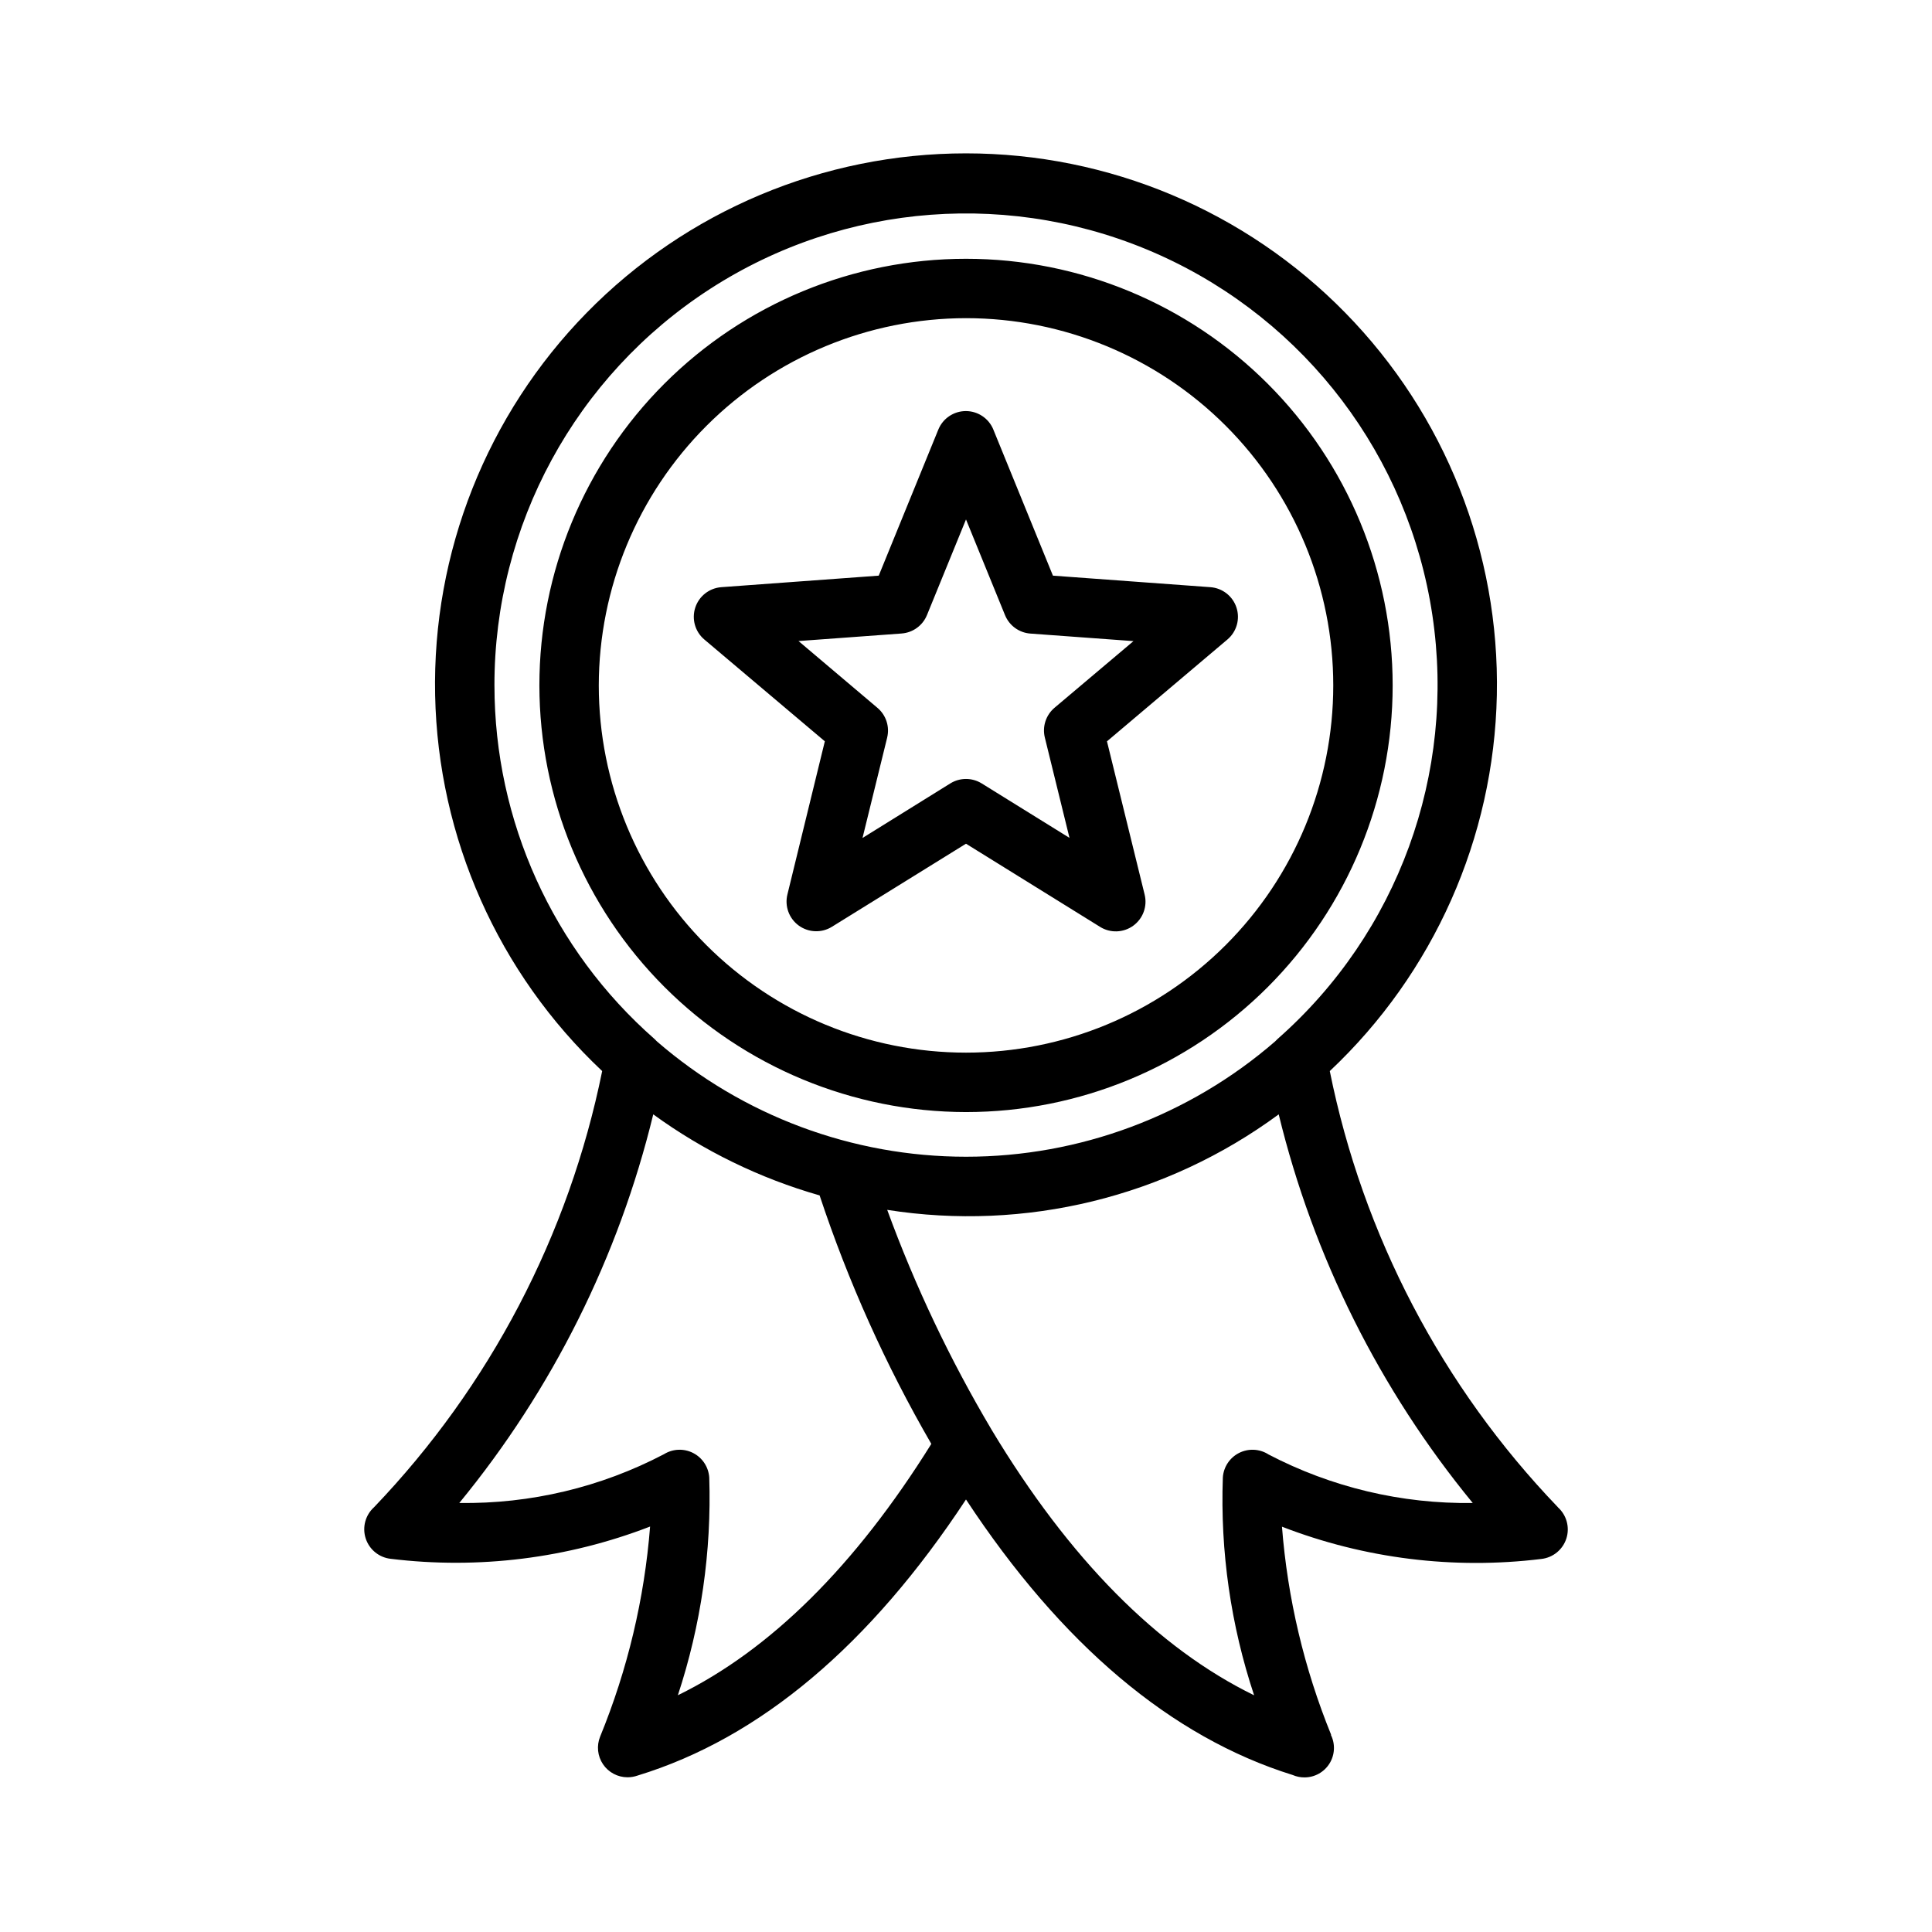 <?xml version="1.0" encoding="UTF-8"?>
<!-- Uploaded to: ICON Repo, www.iconrepo.com, Generator: ICON Repo Mixer Tools -->
<svg fill="#000000" width="800px" height="800px" version="1.1" viewBox="144 144 512 512" xmlns="http://www.w3.org/2000/svg">
 <path d="m400 438.71c29.984 0 58.746-11.91 79.953-33.113 21.203-21.203 33.117-49.961 33.117-79.949 0.004-29.988-11.906-58.746-33.113-79.953-21.203-21.203-49.961-33.117-79.949-33.117-29.984 0-58.746 11.91-79.949 33.113-21.207 21.207-33.117 49.965-33.117 79.953 0.031 29.973 11.953 58.711 33.148 79.91 21.195 21.195 49.934 33.117 79.91 33.156zm0-210.39v-0.004c25.809 0 50.566 10.25 68.82 28.5 18.25 18.25 28.508 43.008 28.508 68.816 0 25.812-10.25 50.566-28.504 68.82-18.25 18.254-43.004 28.508-68.816 28.508s-50.566-10.254-68.816-28.504c-18.254-18.25-28.508-43.004-28.508-68.816 0.031-25.801 10.293-50.539 28.535-68.781 18.242-18.246 42.98-28.512 68.781-28.543zm-47.328 152.72v-0.004c-0.766 3.109 0.426 6.375 3.019 8.258 2.594 1.879 6.07 2 8.789 0.305l35.52-22.008 35.535 22.043h-0.004c2.719 1.695 6.195 1.57 8.789-0.309 2.594-1.883 3.789-5.148 3.019-8.258l-9.98-40.605 31.914-26.984c2.449-2.062 3.402-5.406 2.41-8.453-0.988-3.047-3.727-5.188-6.922-5.418l-41.723-3.055-15.793-38.715h0.004c-1.211-2.961-4.09-4.898-7.289-4.898-3.203 0-6.082 1.938-7.293 4.898l-15.793 38.715-41.723 3.055h0.004c-3.188 0.238-5.918 2.379-6.906 5.422-0.988 3.039-0.039 6.379 2.402 8.441l31.938 26.984zm2.945-67.156 27.324-2v-0.004c2.981-0.219 5.586-2.109 6.715-4.879l10.344-25.34 10.344 25.363c1.129 2.769 3.731 4.66 6.715 4.879l27.324 2-20.934 17.672c-2.273 1.93-3.266 4.977-2.559 7.871l6.535 26.598-23.277-14.438v0.004c-2.543-1.574-5.758-1.574-8.297 0l-23.277 14.461 6.535-26.598-0.004-0.004c0.707-2.894-0.281-5.941-2.559-7.871zm201.23 229.53c-30.723-31.992-51.691-72.082-60.441-115.57 27.547-25.914 43.5-61.82 44.273-99.629 0.77-37.809-13.711-74.336-40.18-101.34-26.465-27.012-62.688-42.234-100.5-42.234s-74.043 15.223-100.51 42.234c-26.469 27.008-40.945 63.535-40.176 101.34s16.727 73.715 44.27 99.629c-8.824 43.465-29.781 83.539-60.449 115.58-2.305 2.074-3.176 5.309-2.227 8.262s3.547 5.07 6.625 5.414c23.273 2.84 46.883-0.098 68.75-8.551-1.504 19.133-5.969 37.914-13.242 55.672-0.98 2.414-0.695 5.16 0.762 7.324 1.461 2.16 3.898 3.453 6.504 3.453 0.906 0 1.805-0.156 2.66-0.457 32.473-9.918 61.676-34.637 87.031-73.164 25.246 38.359 54.316 62.977 86.594 73.02v0.004c0.977 0.418 2.027 0.633 3.086 0.629 2.707 0.012 5.227-1.383 6.656-3.684 1.43-2.297 1.566-5.176 0.359-7.598h0.078c-7.164-17.605-11.559-36.211-13.035-55.16 21.859 8.465 45.469 11.402 68.738 8.551 3.082-0.344 5.68-2.465 6.629-5.418 0.949-2.957 0.07-6.191-2.238-8.266zm-281.82-217.75 0.004 0.004c-0.047-42.457 21.465-82.031 57.117-105.08 35.652-23.051 80.57-26.422 119.27-8.957 38.695 17.469 65.875 53.387 72.172 95.371 6.297 41.984-9.156 84.297-41.027 112.34-0.219 0.203-0.434 0.418-0.645 0.645-22.738 19.707-51.82 30.559-81.91 30.559-30.094 0-59.176-10.852-81.914-30.559l-0.285-0.285c-0.117-0.125-0.234-0.25-0.371-0.371l0.004 0.004c-26.953-23.668-42.402-57.801-42.406-93.668zm48.613 267.6c6.137-18.598 8.953-38.129 8.32-57.703-0.18-2.762-1.797-5.231-4.262-6.496-2.461-1.262-5.41-1.141-7.758 0.324-16.719 8.754-35.355 13.191-54.223 12.918 24.652-30.031 42.223-65.234 51.402-102.99 13.324 9.684 28.246 16.953 44.086 21.48 7.594 22.902 17.516 44.969 29.605 65.852-20.145 32.32-42.668 54.633-67.172 66.613zm156.47-63.859c-2.352-1.477-5.301-1.605-7.773-0.344-2.469 1.262-4.094 3.731-4.273 6.5-0.699 19.578 2.106 39.121 8.289 57.711-25.52-12.477-48.91-35.992-69.629-70.469l0.004-0.004c-10.977-18.5-20.219-37.973-27.609-58.172 36.578 5.758 73.938-3.356 103.75-25.309 9.18 37.758 26.758 72.961 51.422 102.99-18.859 0.273-37.488-4.164-54.199-12.902z"/>
</svg>
